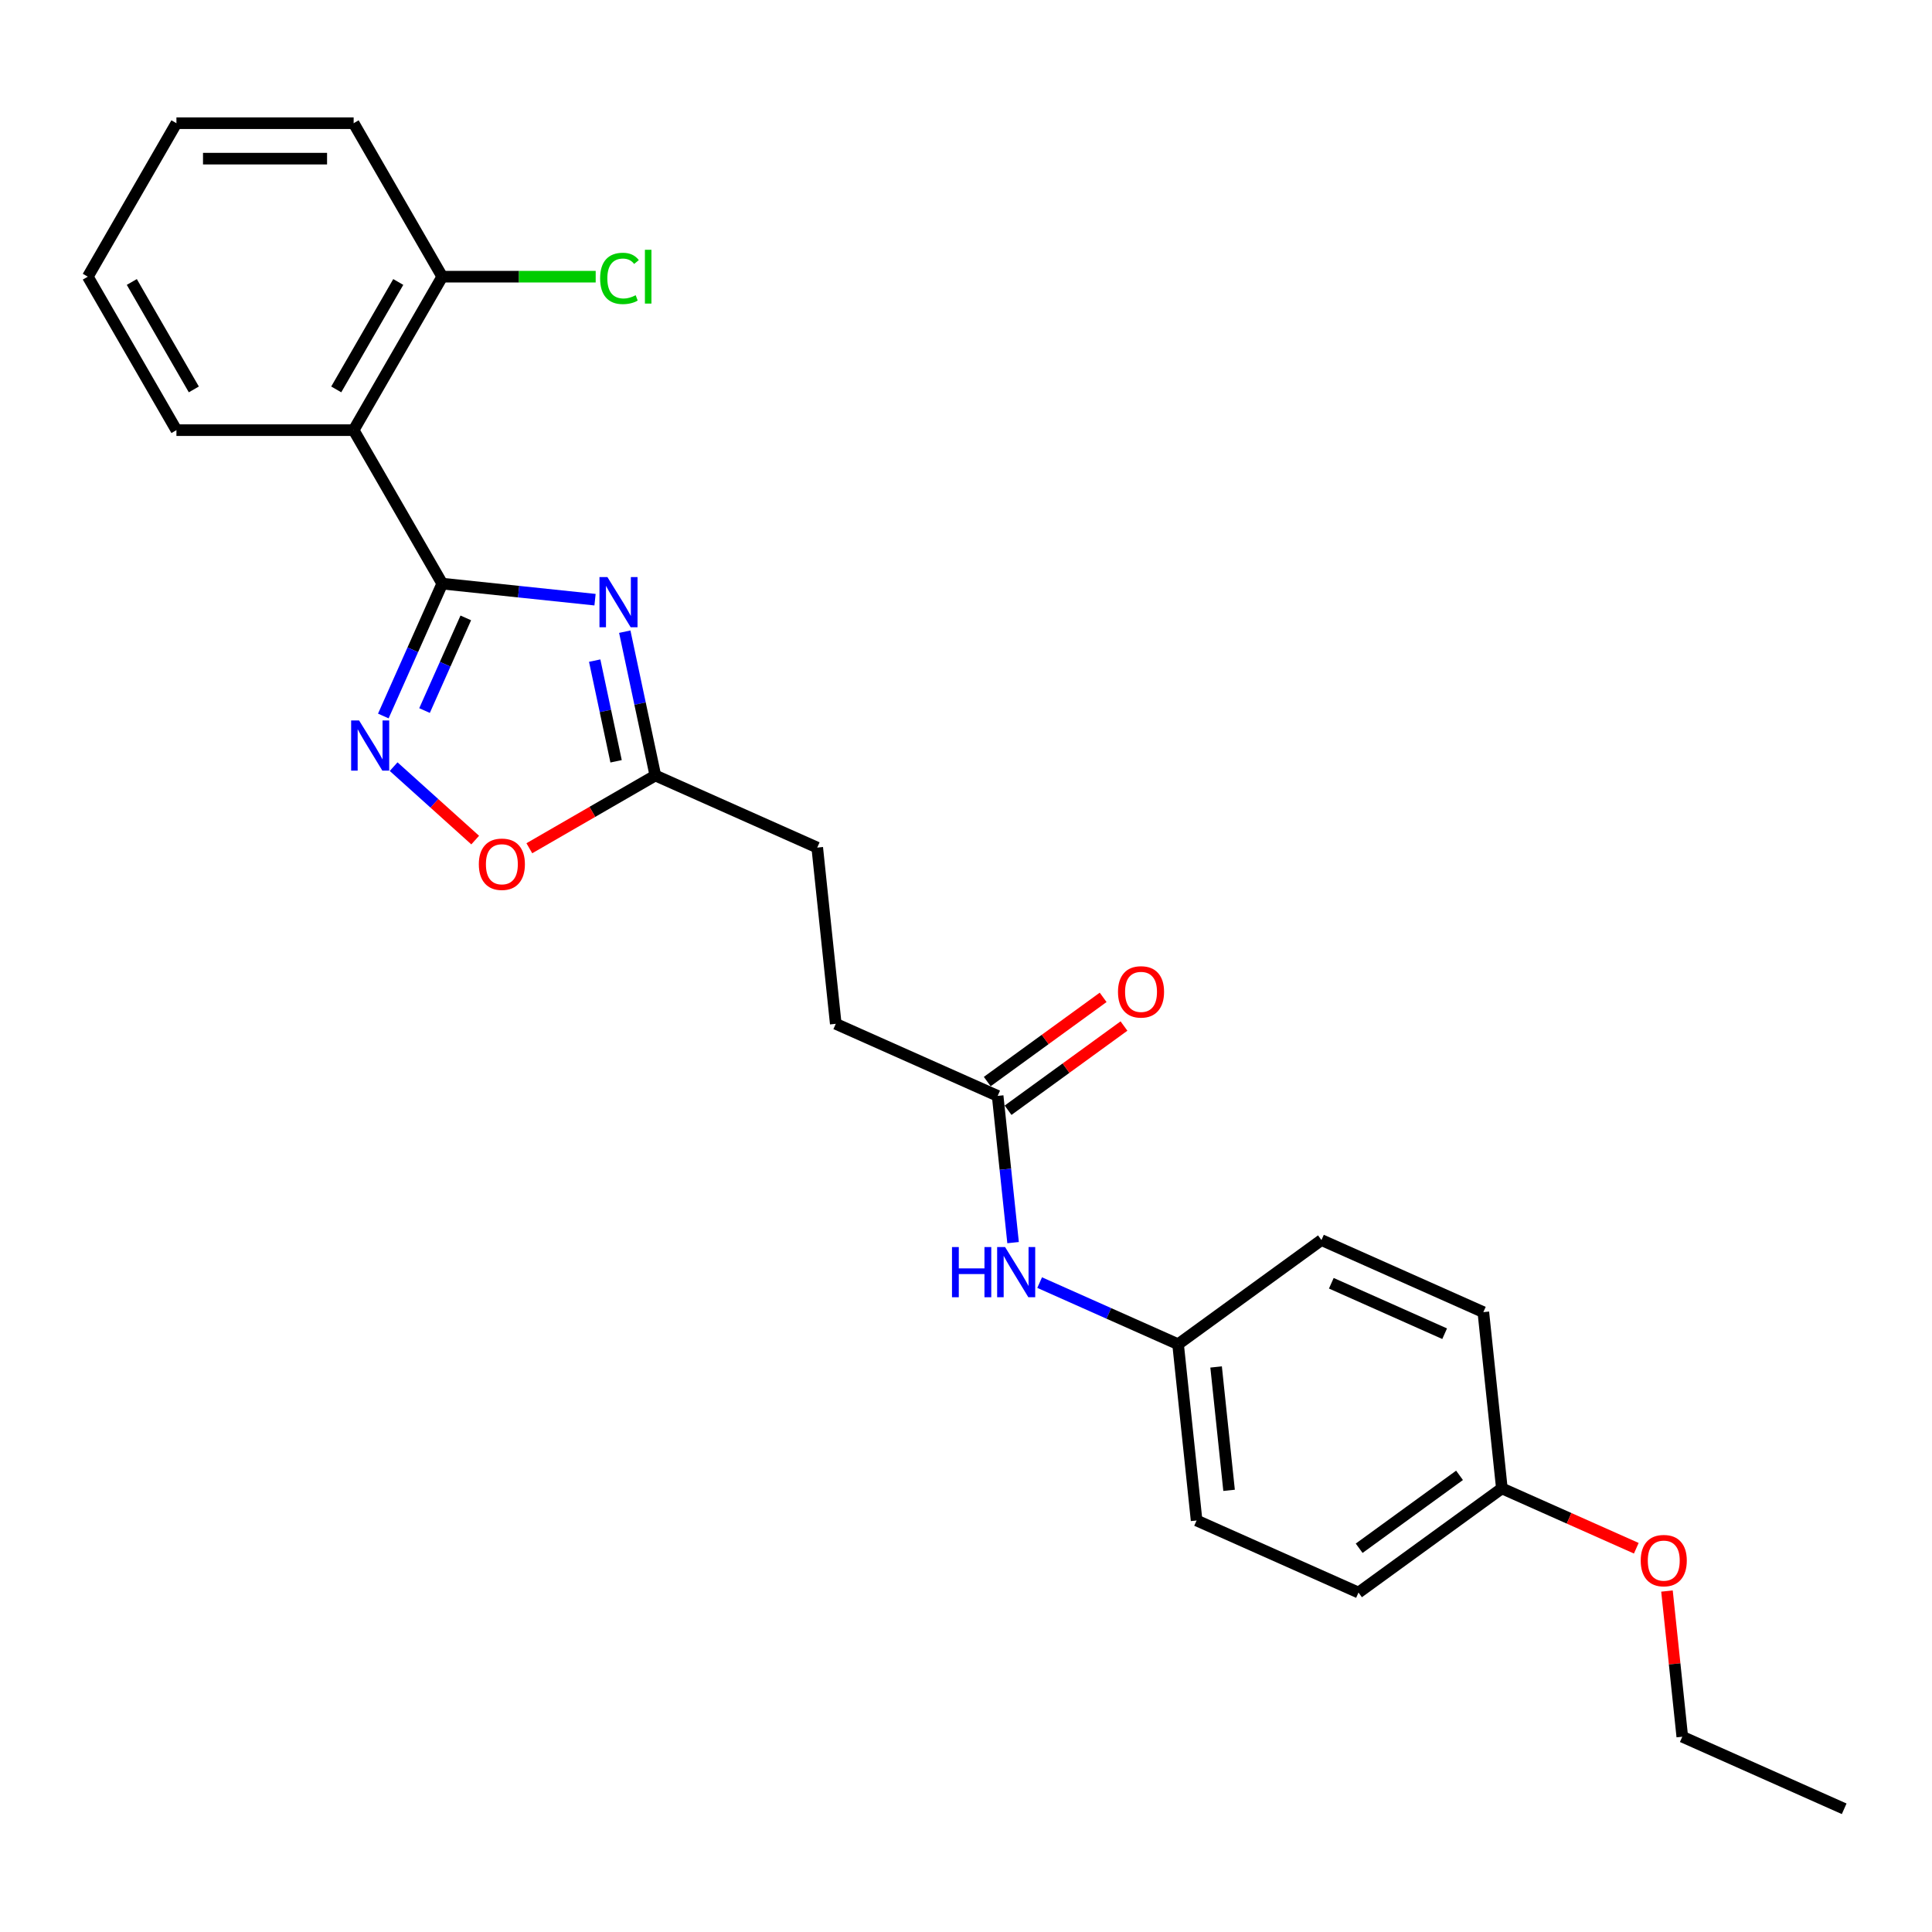 <?xml version='1.0' encoding='iso-8859-1'?>
<svg version='1.1' baseProfile='full'
              xmlns='http://www.w3.org/2000/svg'
                      xmlns:rdkit='http://www.rdkit.org/xml'
                      xmlns:xlink='http://www.w3.org/1999/xlink'
                  xml:space='preserve'
width='1000px' height='1000px' viewBox='0 0 1000 1000'>
<!-- END OF HEADER -->
<rect style='opacity:1.0;fill:#FFFFFF;stroke:none' width='1000' height='1000' x='0' y='0'> </rect>
<path class='bond-0' d='M 228.908,302.084 L 268.448,306.24' style='fill:none;fill-rule:evenodd;stroke:#000000;stroke-width:6px;stroke-linecap:butt;stroke-linejoin:miter;stroke-opacity:1' />
<path class='bond-0' d='M 268.448,306.24 L 307.988,310.396' style='fill:none;fill-rule:evenodd;stroke:#0000FF;stroke-width:6px;stroke-linecap:butt;stroke-linejoin:miter;stroke-opacity:1' />
<path class='bond-1' d='M 228.908,302.084 L 213.656,336.342' style='fill:none;fill-rule:evenodd;stroke:#000000;stroke-width:6px;stroke-linecap:butt;stroke-linejoin:miter;stroke-opacity:1' />
<path class='bond-1' d='M 213.656,336.342 L 198.404,370.599' style='fill:none;fill-rule:evenodd;stroke:#0000FF;stroke-width:6px;stroke-linecap:butt;stroke-linejoin:miter;stroke-opacity:1' />
<path class='bond-1' d='M 241.092,319.823 L 230.415,343.804' style='fill:none;fill-rule:evenodd;stroke:#000000;stroke-width:6px;stroke-linecap:butt;stroke-linejoin:miter;stroke-opacity:1' />
<path class='bond-1' d='M 230.415,343.804 L 219.739,367.784' style='fill:none;fill-rule:evenodd;stroke:#0000FF;stroke-width:6px;stroke-linecap:butt;stroke-linejoin:miter;stroke-opacity:1' />
<path class='bond-2' d='M 228.908,302.084 L 183.045,222.646' style='fill:none;fill-rule:evenodd;stroke:#000000;stroke-width:6px;stroke-linecap:butt;stroke-linejoin:miter;stroke-opacity:1' />
<path class='bond-3' d='M 323.381,326.954 L 331.293,364.175' style='fill:none;fill-rule:evenodd;stroke:#0000FF;stroke-width:6px;stroke-linecap:butt;stroke-linejoin:miter;stroke-opacity:1' />
<path class='bond-3' d='M 331.293,364.175 L 339.204,401.395' style='fill:none;fill-rule:evenodd;stroke:#000000;stroke-width:6px;stroke-linecap:butt;stroke-linejoin:miter;stroke-opacity:1' />
<path class='bond-3' d='M 307.81,341.934 L 313.348,367.989' style='fill:none;fill-rule:evenodd;stroke:#0000FF;stroke-width:6px;stroke-linecap:butt;stroke-linejoin:miter;stroke-opacity:1' />
<path class='bond-3' d='M 313.348,367.989 L 318.886,394.043' style='fill:none;fill-rule:evenodd;stroke:#000000;stroke-width:6px;stroke-linecap:butt;stroke-linejoin:miter;stroke-opacity:1' />
<path class='bond-4' d='M 203.744,396.816 L 224.851,415.82' style='fill:none;fill-rule:evenodd;stroke:#0000FF;stroke-width:6px;stroke-linecap:butt;stroke-linejoin:miter;stroke-opacity:1' />
<path class='bond-4' d='M 224.851,415.82 L 245.957,434.825' style='fill:none;fill-rule:evenodd;stroke:#FF0000;stroke-width:6px;stroke-linecap:butt;stroke-linejoin:miter;stroke-opacity:1' />
<path class='bond-7' d='M 183.045,222.646 L 228.908,143.209' style='fill:none;fill-rule:evenodd;stroke:#000000;stroke-width:6px;stroke-linecap:butt;stroke-linejoin:miter;stroke-opacity:1' />
<path class='bond-7' d='M 174.037,201.558 L 206.141,145.952' style='fill:none;fill-rule:evenodd;stroke:#000000;stroke-width:6px;stroke-linecap:butt;stroke-linejoin:miter;stroke-opacity:1' />
<path class='bond-14' d='M 183.045,222.646 L 91.318,222.646' style='fill:none;fill-rule:evenodd;stroke:#000000;stroke-width:6px;stroke-linecap:butt;stroke-linejoin:miter;stroke-opacity:1' />
<path class='bond-10' d='M 339.204,401.395 L 423.001,438.704' style='fill:none;fill-rule:evenodd;stroke:#000000;stroke-width:6px;stroke-linecap:butt;stroke-linejoin:miter;stroke-opacity:1' />
<path class='bond-25' d='M 339.204,401.395 L 306.594,420.222' style='fill:none;fill-rule:evenodd;stroke:#000000;stroke-width:6px;stroke-linecap:butt;stroke-linejoin:miter;stroke-opacity:1' />
<path class='bond-25' d='M 306.594,420.222 L 273.984,439.05' style='fill:none;fill-rule:evenodd;stroke:#FF0000;stroke-width:6px;stroke-linecap:butt;stroke-linejoin:miter;stroke-opacity:1' />
<path class='bond-5' d='M 516.386,567.237 L 432.589,529.928' style='fill:none;fill-rule:evenodd;stroke:#000000;stroke-width:6px;stroke-linecap:butt;stroke-linejoin:miter;stroke-opacity:1' />
<path class='bond-6' d='M 516.386,567.237 L 520.377,605.208' style='fill:none;fill-rule:evenodd;stroke:#000000;stroke-width:6px;stroke-linecap:butt;stroke-linejoin:miter;stroke-opacity:1' />
<path class='bond-6' d='M 520.377,605.208 L 524.367,643.18' style='fill:none;fill-rule:evenodd;stroke:#0000FF;stroke-width:6px;stroke-linecap:butt;stroke-linejoin:miter;stroke-opacity:1' />
<path class='bond-8' d='M 521.777,574.658 L 551.773,552.865' style='fill:none;fill-rule:evenodd;stroke:#000000;stroke-width:6px;stroke-linecap:butt;stroke-linejoin:miter;stroke-opacity:1' />
<path class='bond-8' d='M 551.773,552.865 L 581.768,531.072' style='fill:none;fill-rule:evenodd;stroke:#FF0000;stroke-width:6px;stroke-linecap:butt;stroke-linejoin:miter;stroke-opacity:1' />
<path class='bond-8' d='M 510.994,559.816 L 540.99,538.023' style='fill:none;fill-rule:evenodd;stroke:#000000;stroke-width:6px;stroke-linecap:butt;stroke-linejoin:miter;stroke-opacity:1' />
<path class='bond-8' d='M 540.99,538.023 L 570.985,516.23' style='fill:none;fill-rule:evenodd;stroke:#FF0000;stroke-width:6px;stroke-linecap:butt;stroke-linejoin:miter;stroke-opacity:1' />
<path class='bond-9' d='M 538.118,663.868 L 573.944,679.819' style='fill:none;fill-rule:evenodd;stroke:#0000FF;stroke-width:6px;stroke-linecap:butt;stroke-linejoin:miter;stroke-opacity:1' />
<path class='bond-9' d='M 573.944,679.819 L 609.77,695.77' style='fill:none;fill-rule:evenodd;stroke:#000000;stroke-width:6px;stroke-linecap:butt;stroke-linejoin:miter;stroke-opacity:1' />
<path class='bond-12' d='M 228.908,143.209 L 268.617,143.209' style='fill:none;fill-rule:evenodd;stroke:#000000;stroke-width:6px;stroke-linecap:butt;stroke-linejoin:miter;stroke-opacity:1' />
<path class='bond-12' d='M 268.617,143.209 L 308.326,143.209' style='fill:none;fill-rule:evenodd;stroke:#00CC00;stroke-width:6px;stroke-linecap:butt;stroke-linejoin:miter;stroke-opacity:1' />
<path class='bond-20' d='M 228.908,143.209 L 183.045,63.771' style='fill:none;fill-rule:evenodd;stroke:#000000;stroke-width:6px;stroke-linecap:butt;stroke-linejoin:miter;stroke-opacity:1' />
<path class='bond-15' d='M 609.77,695.77 L 683.979,641.854' style='fill:none;fill-rule:evenodd;stroke:#000000;stroke-width:6px;stroke-linecap:butt;stroke-linejoin:miter;stroke-opacity:1' />
<path class='bond-16' d='M 609.77,695.77 L 619.358,786.994' style='fill:none;fill-rule:evenodd;stroke:#000000;stroke-width:6px;stroke-linecap:butt;stroke-linejoin:miter;stroke-opacity:1' />
<path class='bond-16' d='M 629.454,707.536 L 636.165,771.393' style='fill:none;fill-rule:evenodd;stroke:#000000;stroke-width:6px;stroke-linecap:butt;stroke-linejoin:miter;stroke-opacity:1' />
<path class='bond-11' d='M 423.001,438.704 L 432.589,529.928' style='fill:none;fill-rule:evenodd;stroke:#000000;stroke-width:6px;stroke-linecap:butt;stroke-linejoin:miter;stroke-opacity:1' />
<path class='bond-13' d='M 777.364,770.387 L 703.155,824.303' style='fill:none;fill-rule:evenodd;stroke:#000000;stroke-width:6px;stroke-linecap:butt;stroke-linejoin:miter;stroke-opacity:1' />
<path class='bond-13' d='M 755.449,763.633 L 703.503,801.374' style='fill:none;fill-rule:evenodd;stroke:#000000;stroke-width:6px;stroke-linecap:butt;stroke-linejoin:miter;stroke-opacity:1' />
<path class='bond-19' d='M 777.364,770.387 L 812.153,785.877' style='fill:none;fill-rule:evenodd;stroke:#000000;stroke-width:6px;stroke-linecap:butt;stroke-linejoin:miter;stroke-opacity:1' />
<path class='bond-19' d='M 812.153,785.877 L 846.943,801.366' style='fill:none;fill-rule:evenodd;stroke:#FF0000;stroke-width:6px;stroke-linecap:butt;stroke-linejoin:miter;stroke-opacity:1' />
<path class='bond-27' d='M 777.364,770.387 L 767.776,679.163' style='fill:none;fill-rule:evenodd;stroke:#000000;stroke-width:6px;stroke-linecap:butt;stroke-linejoin:miter;stroke-opacity:1' />
<path class='bond-22' d='M 91.318,222.646 L 45.455,143.209' style='fill:none;fill-rule:evenodd;stroke:#000000;stroke-width:6px;stroke-linecap:butt;stroke-linejoin:miter;stroke-opacity:1' />
<path class='bond-22' d='M 100.326,201.558 L 68.222,145.952' style='fill:none;fill-rule:evenodd;stroke:#000000;stroke-width:6px;stroke-linecap:butt;stroke-linejoin:miter;stroke-opacity:1' />
<path class='bond-18' d='M 683.979,641.854 L 767.776,679.163' style='fill:none;fill-rule:evenodd;stroke:#000000;stroke-width:6px;stroke-linecap:butt;stroke-linejoin:miter;stroke-opacity:1' />
<path class='bond-18' d='M 689.087,664.21 L 747.745,690.326' style='fill:none;fill-rule:evenodd;stroke:#000000;stroke-width:6px;stroke-linecap:butt;stroke-linejoin:miter;stroke-opacity:1' />
<path class='bond-17' d='M 619.358,786.994 L 703.155,824.303' style='fill:none;fill-rule:evenodd;stroke:#000000;stroke-width:6px;stroke-linecap:butt;stroke-linejoin:miter;stroke-opacity:1' />
<path class='bond-21' d='M 862.825,823.528 L 866.787,861.224' style='fill:none;fill-rule:evenodd;stroke:#FF0000;stroke-width:6px;stroke-linecap:butt;stroke-linejoin:miter;stroke-opacity:1' />
<path class='bond-21' d='M 866.787,861.224 L 870.749,898.921' style='fill:none;fill-rule:evenodd;stroke:#000000;stroke-width:6px;stroke-linecap:butt;stroke-linejoin:miter;stroke-opacity:1' />
<path class='bond-26' d='M 183.045,63.771 L 91.318,63.771' style='fill:none;fill-rule:evenodd;stroke:#000000;stroke-width:6px;stroke-linecap:butt;stroke-linejoin:miter;stroke-opacity:1' />
<path class='bond-26' d='M 169.286,82.116 L 105.077,82.116' style='fill:none;fill-rule:evenodd;stroke:#000000;stroke-width:6px;stroke-linecap:butt;stroke-linejoin:miter;stroke-opacity:1' />
<path class='bond-23' d='M 870.749,898.921 L 954.545,936.229' style='fill:none;fill-rule:evenodd;stroke:#000000;stroke-width:6px;stroke-linecap:butt;stroke-linejoin:miter;stroke-opacity:1' />
<path class='bond-24' d='M 45.455,143.209 L 91.318,63.771' style='fill:none;fill-rule:evenodd;stroke:#000000;stroke-width:6px;stroke-linecap:butt;stroke-linejoin:miter;stroke-opacity:1' />
<path  class='atom-1' d='M 314.391 298.684
L 322.903 312.443
Q 323.747 313.8, 325.105 316.259
Q 326.462 318.717, 326.535 318.864
L 326.535 298.684
L 329.984 298.684
L 329.984 324.661
L 326.425 324.661
L 317.289 309.618
Q 316.225 307.857, 315.088 305.839
Q 313.987 303.821, 313.657 303.197
L 313.657 324.661
L 310.281 324.661
L 310.281 298.684
L 314.391 298.684
' fill='#0000FF'/>
<path  class='atom-2' d='M 185.858 372.893
L 194.37 386.652
Q 195.214 388.009, 196.571 390.467
Q 197.929 392.926, 198.002 393.072
L 198.002 372.893
L 201.451 372.893
L 201.451 398.87
L 197.892 398.87
L 188.756 383.826
Q 187.692 382.065, 186.555 380.047
Q 185.454 378.029, 185.124 377.405
L 185.124 398.87
L 181.748 398.87
L 181.748 372.893
L 185.858 372.893
' fill='#0000FF'/>
<path  class='atom-5' d='M 247.842 447.332
Q 247.842 441.094, 250.924 437.609
Q 254.006 434.123, 259.766 434.123
Q 265.527 434.123, 268.609 437.609
Q 271.691 441.094, 271.691 447.332
Q 271.691 453.643, 268.572 457.238
Q 265.453 460.797, 259.766 460.797
Q 254.042 460.797, 250.924 457.238
Q 247.842 453.679, 247.842 447.332
M 259.766 457.862
Q 263.729 457.862, 265.857 455.22
Q 268.022 452.542, 268.022 447.332
Q 268.022 442.232, 265.857 439.663
Q 263.729 437.058, 259.766 437.058
Q 255.804 437.058, 253.639 439.627
Q 251.511 442.195, 251.511 447.332
Q 251.511 452.579, 253.639 455.22
Q 255.804 457.862, 259.766 457.862
' fill='#FF0000'/>
<path  class='atom-7' d='M 492.75 645.473
L 496.272 645.473
L 496.272 656.517
L 509.555 656.517
L 509.555 645.473
L 513.077 645.473
L 513.077 671.45
L 509.555 671.45
L 509.555 659.452
L 496.272 659.452
L 496.272 671.45
L 492.75 671.45
L 492.75 645.473
' fill='#0000FF'/>
<path  class='atom-7' d='M 520.232 645.473
L 528.744 659.232
Q 529.588 660.589, 530.945 663.048
Q 532.303 665.506, 532.376 665.653
L 532.376 645.473
L 535.825 645.473
L 535.825 671.45
L 532.266 671.45
L 523.13 656.407
Q 522.066 654.645, 520.929 652.627
Q 519.828 650.609, 519.498 649.986
L 519.498 671.45
L 516.122 671.45
L 516.122 645.473
L 520.232 645.473
' fill='#0000FF'/>
<path  class='atom-9' d='M 578.67 513.394
Q 578.67 507.157, 581.752 503.671
Q 584.834 500.186, 590.594 500.186
Q 596.355 500.186, 599.437 503.671
Q 602.519 507.157, 602.519 513.394
Q 602.519 519.705, 599.4 523.301
Q 596.281 526.86, 590.594 526.86
Q 584.87 526.86, 581.752 523.301
Q 578.67 519.742, 578.67 513.394
M 590.594 523.925
Q 594.557 523.925, 596.685 521.283
Q 598.85 518.605, 598.85 513.394
Q 598.85 508.294, 596.685 505.726
Q 594.557 503.121, 590.594 503.121
Q 586.632 503.121, 584.467 505.689
Q 582.339 508.258, 582.339 513.394
Q 582.339 518.641, 584.467 521.283
Q 586.632 523.925, 590.594 523.925
' fill='#FF0000'/>
<path  class='atom-13' d='M 310.619 144.108
Q 310.619 137.65, 313.627 134.274
Q 316.673 130.862, 322.433 130.862
Q 327.79 130.862, 330.652 134.641
L 328.23 136.623
Q 326.139 133.871, 322.433 133.871
Q 318.507 133.871, 316.416 136.513
Q 314.361 139.118, 314.361 144.108
Q 314.361 149.244, 316.489 151.886
Q 318.654 154.528, 322.837 154.528
Q 325.699 154.528, 329.038 152.803
L 330.065 155.555
Q 328.707 156.436, 326.653 156.949
Q 324.598 157.463, 322.323 157.463
Q 316.673 157.463, 313.627 154.014
Q 310.619 150.565, 310.619 144.108
' fill='#00CC00'/>
<path  class='atom-13' d='M 333.807 129.284
L 337.183 129.284
L 337.183 157.133
L 333.807 157.133
L 333.807 129.284
' fill='#00CC00'/>
<path  class='atom-20' d='M 849.236 807.769
Q 849.236 801.532, 852.318 798.046
Q 855.4 794.561, 861.161 794.561
Q 866.921 794.561, 870.003 798.046
Q 873.085 801.532, 873.085 807.769
Q 873.085 814.08, 869.966 817.676
Q 866.848 821.235, 861.161 821.235
Q 855.437 821.235, 852.318 817.676
Q 849.236 814.117, 849.236 807.769
M 861.161 818.3
Q 865.123 818.3, 867.251 815.658
Q 869.416 812.98, 869.416 807.769
Q 869.416 802.669, 867.251 800.101
Q 865.123 797.496, 861.161 797.496
Q 857.198 797.496, 855.033 800.064
Q 852.905 802.633, 852.905 807.769
Q 852.905 813.016, 855.033 815.658
Q 857.198 818.3, 861.161 818.3
' fill='#FF0000'/>
</svg>

